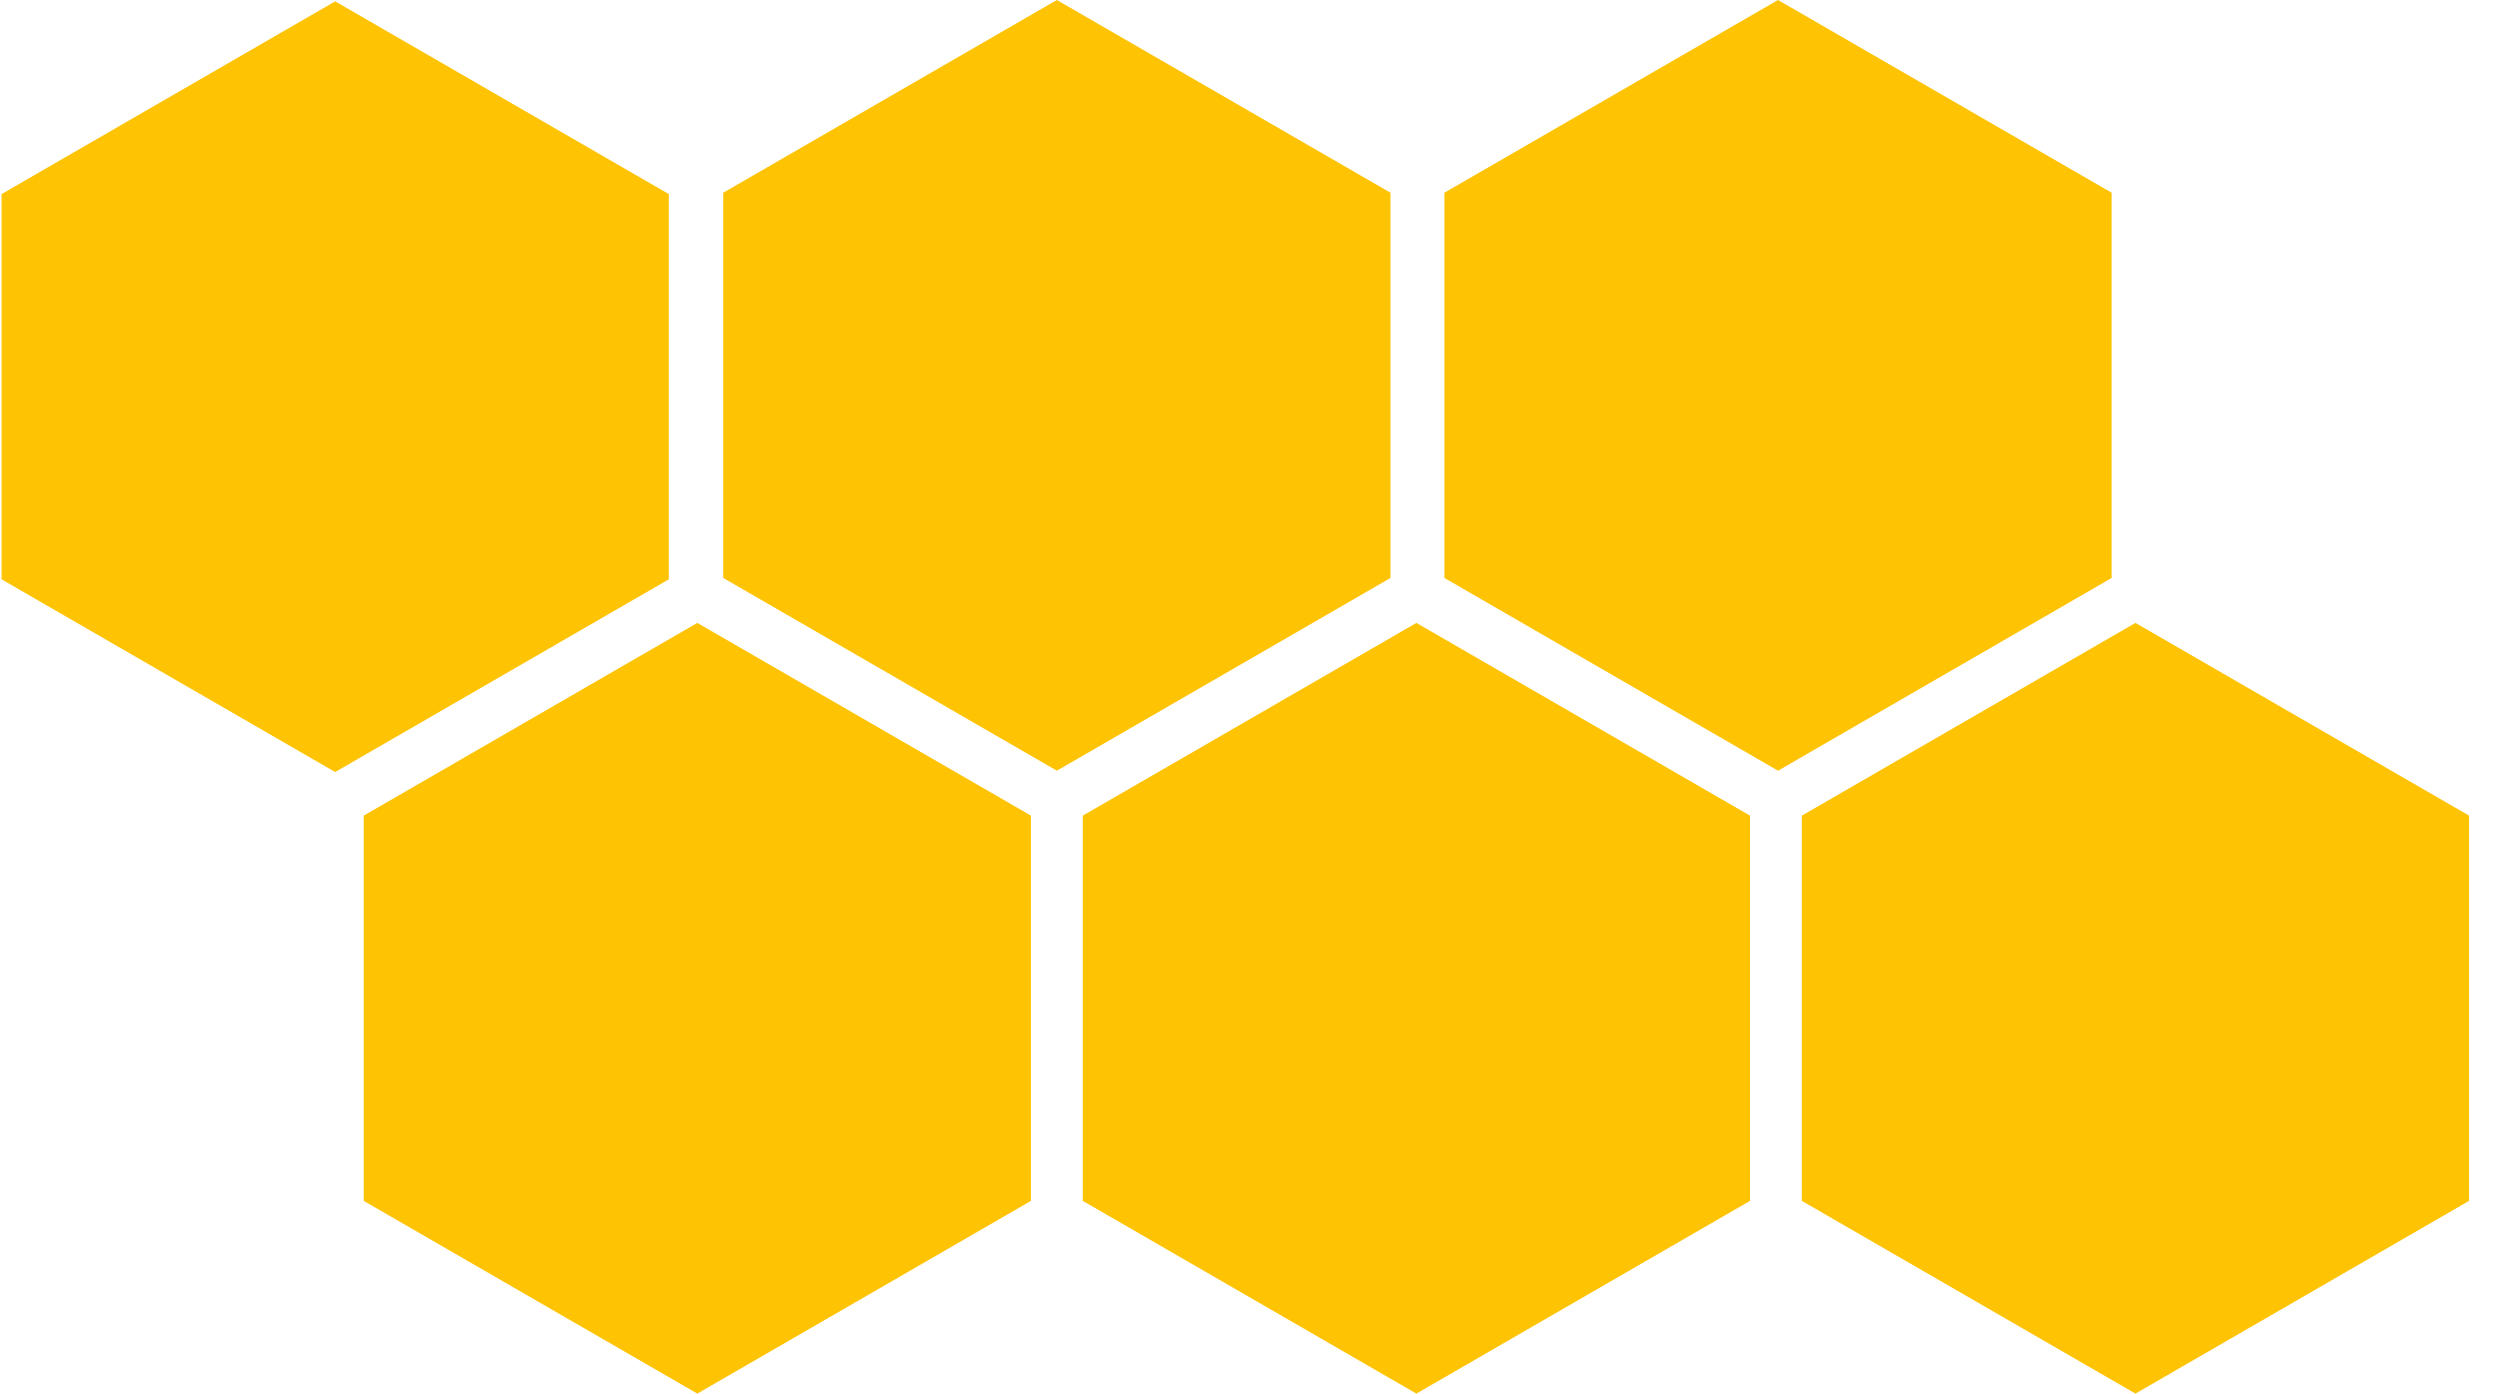 <svg xmlns="http://www.w3.org/2000/svg" width="1196" height="667" viewBox="0 0 1196 667" fill="none"><path id="post-8873" d="M0.75 92.848L0.75 277.148L160.35 369.348L319.95 277.148V92.848L160.35 0.648L0.75 92.848Z" fill="#FEC302"></path><path id="post-8875" d="M346 92.199V276.499L505.6 368.699L665.2 276.499V92.199L505.6 -0.001L346 92.199Z" fill="#FEC302"></path><path id="post-8876" d="M691 92.199V276.499L850.6 368.699L1010.2 276.499V92.199L850.6 -0.001L691 92.199Z" fill="#FEC302"></path><path id="post-8877" d="M174 390.199L174 574.499L333.6 666.699L493.2 574.499V390.199L333.6 297.999L174 390.199Z" fill="#FEC302"></path><path id="post-8878" d="M518 390.199V574.499L677.6 666.699L837.2 574.499V390.199L677.6 297.999L518 390.199Z" fill="#FEC302"></path><path id="post-8879" d="M862 390.199V574.499L1021.6 666.699L1181.2 574.499V390.199L1021.6 297.999L862 390.199Z" fill="#FEC302"></path></svg>